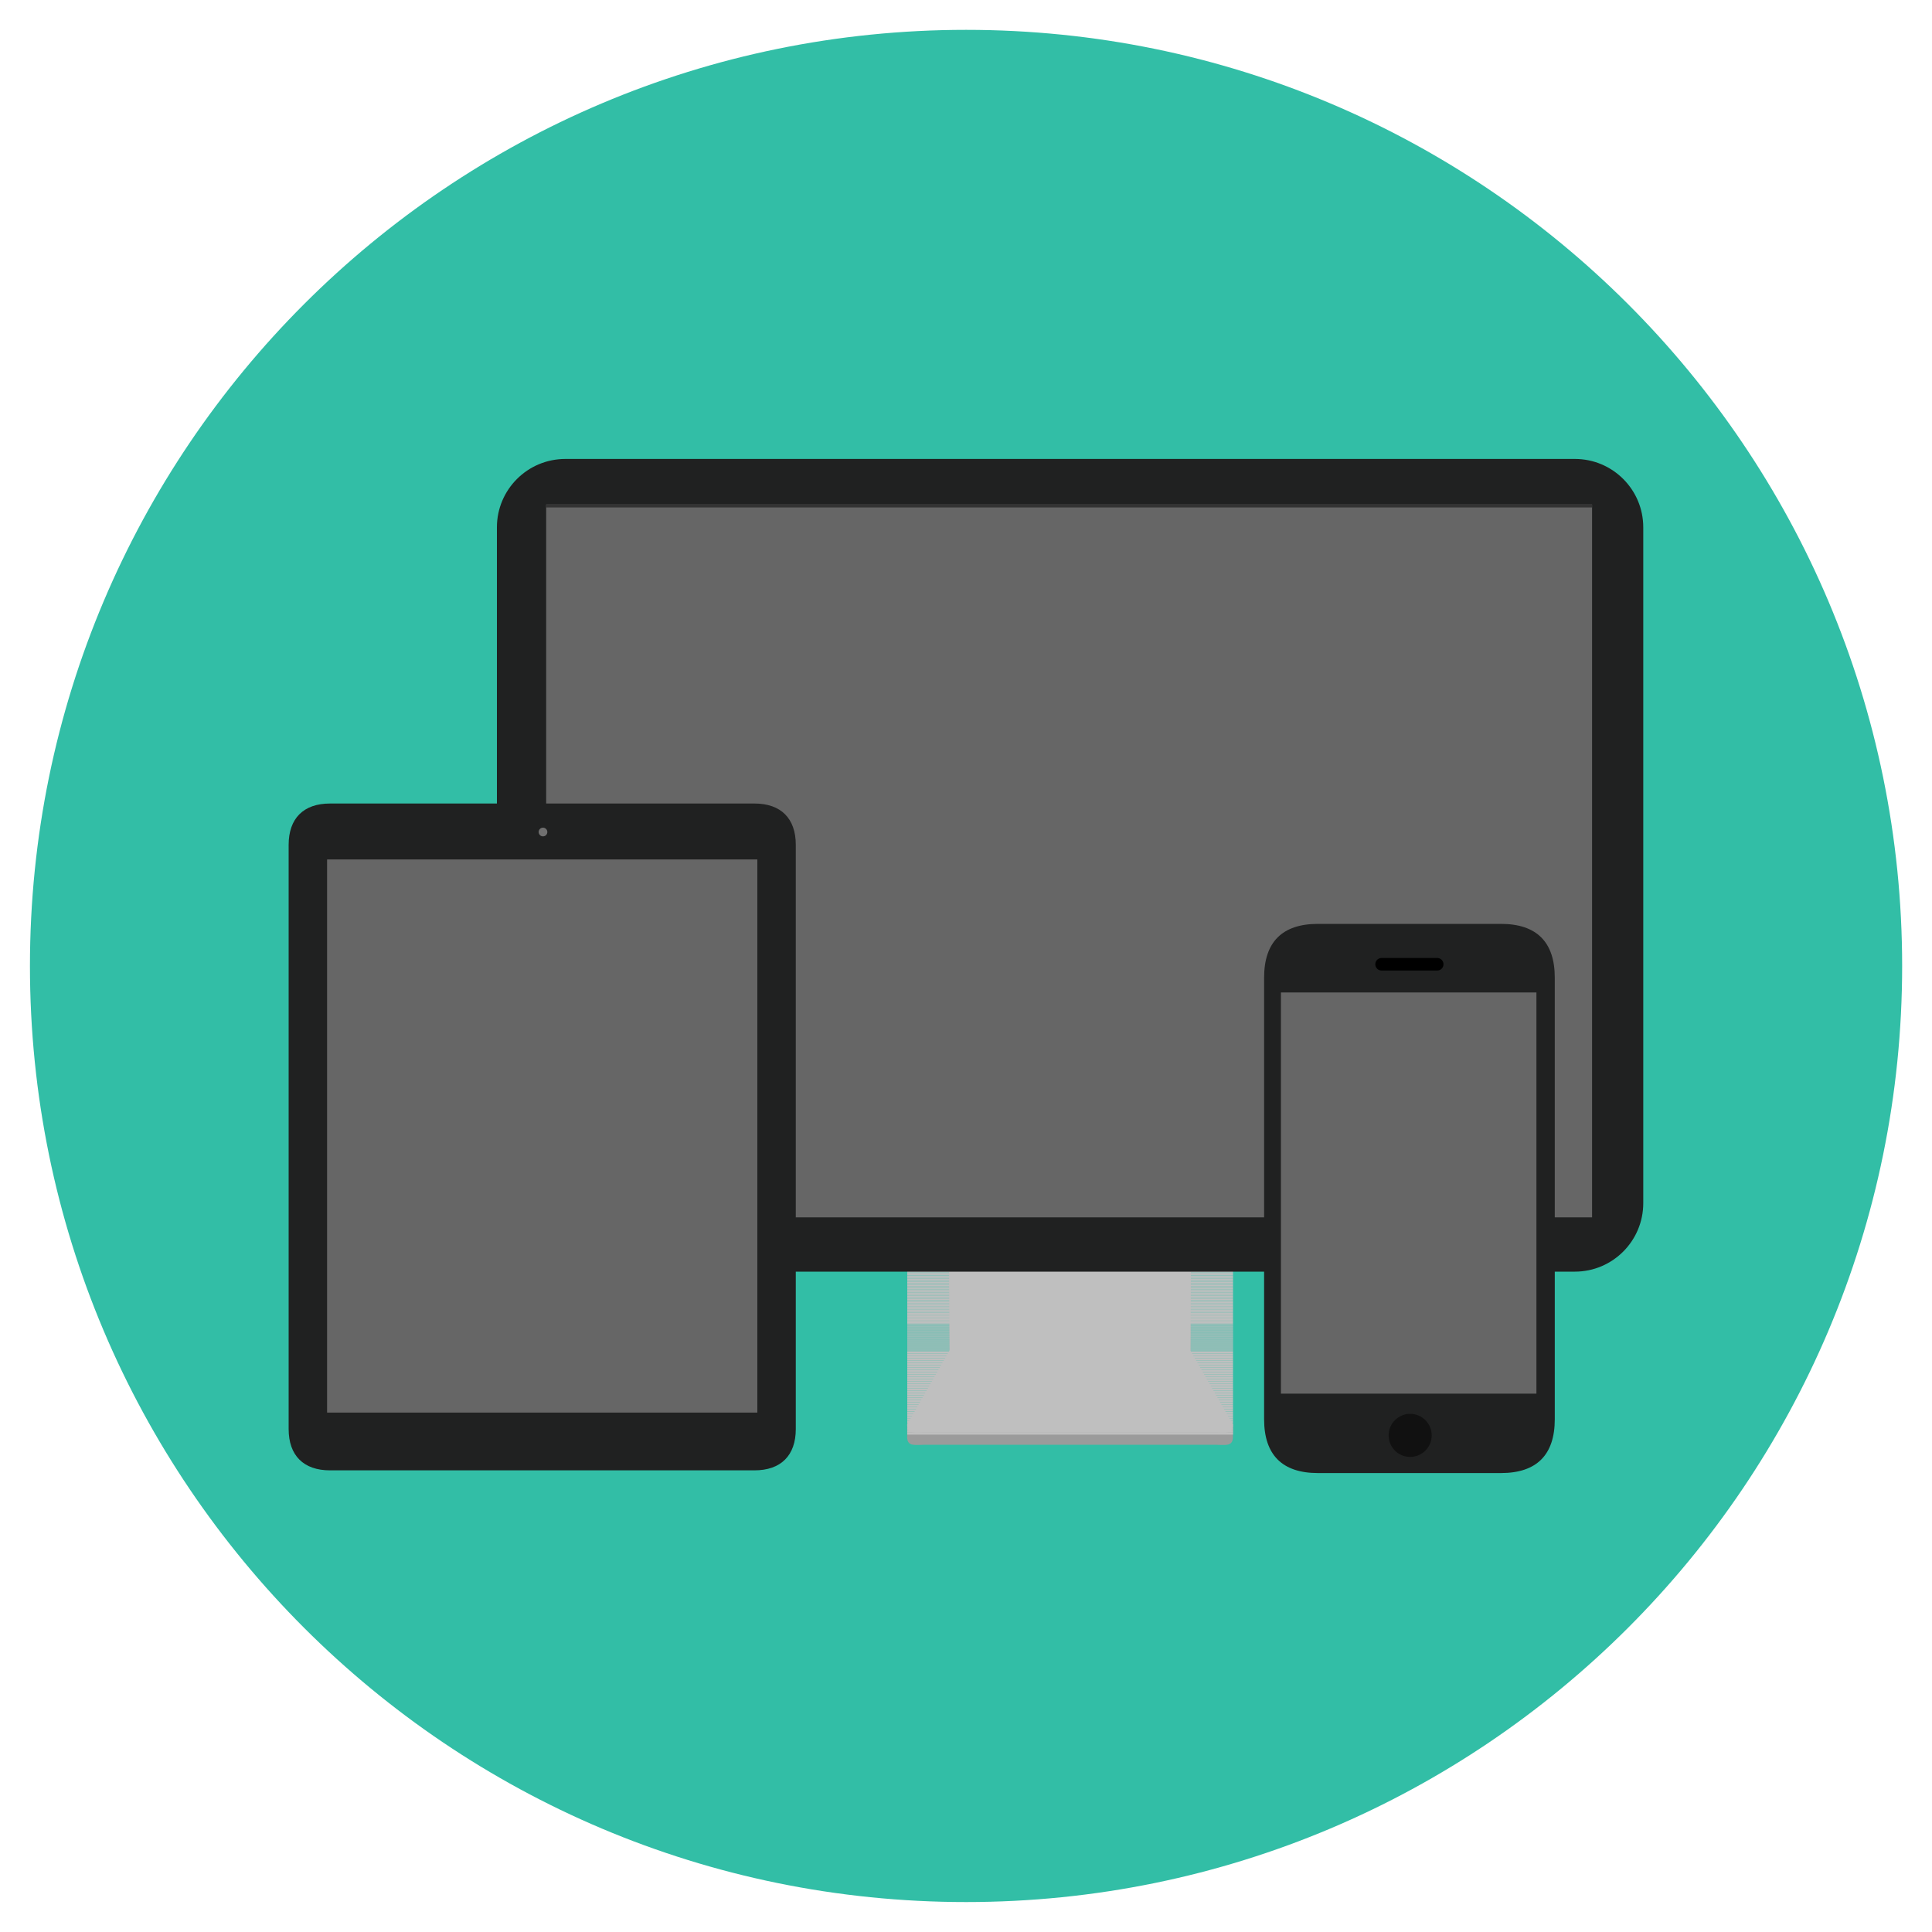 <?xml version="1.0" encoding="utf-8"?>
<!-- Generated by IcoMoon.io -->
<!DOCTYPE svg PUBLIC "-//W3C//DTD SVG 1.1//EN" "http://www.w3.org/Graphics/SVG/1.1/DTD/svg11.dtd">
<svg version="1.1" xmlns="http://www.w3.org/2000/svg" xmlns:xlink="http://www.w3.org/1999/xlink" width="20" height="20" viewBox="0 0 20 20">
<path fill="rgb(50, 190, 166)" d="M19.691 10c0-5.352-4.339-9.691-9.69-9.691s-9.691 4.338-9.691 9.691c0 5.352 4.339 9.69 9.691 9.69s9.69-4.339 9.69-9.69z"></path>
<path fill="rgb(155, 155, 155)" d="M12.763 14.876c0 0.104-0.084 0.080-0.189 0.080h-2.995c-0.104 0-0.188 0.024-0.188-0.080v-0.128l0.44-0.662-0.008-1.198c0-0.104 0.084-0.188 0.188-0.188h2.13c0.104 0 0.189 0.084 0.189 0.188l-0.007 1.202 0.44 0.658v0.128z"></path>
<path fill="rgb(191, 191, 191)" d="M12.763 14.747c0 0.104-0.084 0.080-0.189 0.080h-2.995c-0.104 0-0.188 0.024-0.188-0.080l0.44-0.77-0.008-1.198c0-0.104 0.084-0.188 0.188-0.188h2.13c0.104 0 0.189 0.084 0.189 0.188l-0.007 1.202 0.44 0.766z"></path>
<path fill="rgb(191, 191, 191)" d="M9.392 12.591h3.372v0.258h-3.372v-0.258z"></path>
<path fill="rgb(191, 191, 191)" d="M9.392 12.849h3.372v0.016h-3.372v-0.016z"></path>
<path fill="rgb(191, 191, 191)" d="M9.392 12.865h3.372v0.016h-3.372v-0.016z"></path>
<path fill="rgb(191, 191, 191)" d="M9.392 12.881h3.372v0.016h-3.372v-0.016z"></path>
<path fill="rgb(191, 191, 191)" d="M9.392 12.897h3.372v0.016h-3.372v-0.016z"></path>
<path fill="rgb(191, 191, 191)" d="M9.392 12.913h3.372v0.016h-3.372v-0.016z"></path>
<path fill="rgb(191, 191, 191)" d="M9.392 12.929h3.372v0.016h-3.372v-0.016z"></path>
<path fill="rgb(191, 191, 191)" d="M9.392 12.945h3.372v0.016h-3.372v-0.016z"></path>
<path fill="rgb(191, 191, 191)" d="M9.392 12.962h3.372v0.016h-3.372v-0.016z"></path>
<path fill="rgb(191, 191, 191)" d="M9.392 12.978h3.372v0.016h-3.372v-0.016z"></path>
<path fill="rgb(191, 191, 191)" d="M9.392 12.994h3.372v0.016h-3.372v-0.016z"></path>
<path fill="rgb(191, 191, 191)" d="M9.392 13.010h3.372v0.016h-3.372v-0.016z"></path>
<path fill="rgb(191, 191, 191)" d="M9.392 13.026h3.372v0.016h-3.372v-0.016z"></path>
<path fill="rgb(191, 191, 191)" d="M9.392 13.042h3.372v0.016h-3.372v-0.016z"></path>
<path fill="rgb(191, 191, 191)" d="M9.392 13.058h3.372v0.016h-3.372v-0.016z"></path>
<path fill="rgb(191, 191, 191)" d="M9.392 13.074h3.372v0.016h-3.372v-0.016z"></path>
<path fill="rgb(191, 191, 191)" d="M9.392 13.091h3.372v0.016h-3.372v-0.016z"></path>
<path fill="rgb(191, 191, 191)" d="M9.392 13.107h3.372v0.016h-3.372v-0.016z"></path>
<path fill="rgb(191, 191, 191)" d="M9.392 13.123h3.372v0.016h-3.372v-0.016z"></path>
<path fill="rgb(191, 191, 191)" d="M9.392 13.139h3.372v0.016h-3.372v-0.016z"></path>
<path fill="rgb(191, 191, 191)" d="M9.392 13.155h3.372v0.016h-3.372v-0.016z"></path>
<path fill="rgb(191, 191, 191)" d="M9.392 13.171h3.372v0.016h-3.372v-0.016z"></path>
<path fill="rgb(191, 191, 191)" d="M9.392 13.187h3.372v0.016h-3.372v-0.016z"></path>
<path fill="rgb(191, 191, 191)" d="M9.392 13.204h3.372v0.016h-3.372v-0.016z"></path>
<path fill="rgb(191, 191, 191)" d="M9.392 13.22h3.372v0.016h-3.372v-0.016z"></path>
<path fill="rgb(191, 191, 191)" d="M9.392 13.236h3.372v0.016h-3.372v-0.016z"></path>
<path fill="rgb(191, 191, 191)" d="M9.392 13.252h3.372v0.016h-3.372v-0.016z"></path>
<path fill="rgb(191, 191, 191)" d="M9.392 13.268h3.372v0.016h-3.372v-0.016z"></path>
<path fill="rgb(191, 191, 191)" d="M9.392 13.284h3.372v0.016h-3.372v-0.016z"></path>
<path fill="rgb(191, 191, 191)" d="M9.392 13.3h3.372v0.016h-3.372v-0.016z"></path>
<path fill="rgb(191, 191, 191)" d="M9.392 13.316h3.372v0.016h-3.372v-0.016z"></path>
<path fill="rgb(191, 191, 191)" d="M9.392 13.333h3.372v0.016h-3.372v-0.016z"></path>
<path fill="rgb(191, 191, 191)" d="M9.392 13.349h3.372v0.016h-3.372v-0.016z"></path>
<path fill="rgb(191, 191, 191)" d="M9.392 13.365h3.372v0.016h-3.372v-0.016z"></path>
<path fill="rgb(191, 191, 191)" d="M9.392 13.381h3.372v0.016h-3.372v-0.016z"></path>
<path fill="rgb(191, 191, 191)" d="M9.392 13.397h3.372v0.016h-3.372v-0.016z"></path>
<path fill="rgb(191, 191, 191)" d="M9.392 13.413h3.372v0.016h-3.372v-0.016z"></path>
<path fill="rgb(191, 191, 191)" d="M9.392 13.429h3.372v0.016h-3.372v-0.016z"></path>
<path fill="rgb(191, 191, 191)" d="M9.392 13.445h3.372v0.016h-3.372v-0.016z"></path>
<path fill="rgb(191, 191, 191)" d="M9.392 13.462h3.372v0.016h-3.372v-0.016z"></path>
<path fill="rgb(191, 191, 191)" d="M9.392 13.478h3.372v0.016h-3.372v-0.016z"></path>
<path fill="rgb(191, 191, 191)" d="M9.392 13.494h3.372v0.016h-3.372v-0.016z"></path>
<path fill="rgb(191, 191, 191)" d="M9.392 13.51h3.372v0.016h-3.372v-0.016z"></path>
<path fill="rgb(191, 191, 191)" d="M9.392 13.526h3.372v0.016h-3.372v-0.016z"></path>
<path fill="rgb(191, 191, 191)" d="M9.392 13.542h3.372v0.016h-3.372v-0.016z"></path>
<path fill="rgb(191, 191, 191)" d="M9.392 13.558h3.372v0.016h-3.372v-0.016z"></path>
<path fill="rgb(191, 191, 191)" d="M9.392 13.574h3.372v0.016h-3.372v-0.016z"></path>
<path fill="rgb(191, 191, 191)" d="M9.392 13.591h3.372v0.016h-3.372v-0.016z"></path>
<path fill="rgb(191, 191, 191)" d="M9.392 13.607h3.372v0.016h-3.372v-0.016z"></path>
<path fill="rgb(191, 191, 191)" d="M9.392 13.623h3.372v0.016h-3.372v-0.016z"></path>
<path fill="rgb(191, 191, 191)" d="M9.392 13.639h3.372v0.016h-3.372v-0.016z"></path>
<path fill="rgb(191, 191, 191)" d="M9.392 13.655h3.372v0.016h-3.372v-0.016z"></path>
<path fill="rgb(191, 191, 191)" d="M9.392 13.671h3.372v0.016h-3.372v-0.016z"></path>
<path fill="rgb(191, 191, 191)" d="M9.392 13.687h3.372v0.016h-3.372v-0.016z"></path>
<path fill="rgb(191, 191, 191)" d="M9.392 13.704h3.372v0.003h-3.372v-0.003z"></path>
<path fill="rgb(191, 191, 191)" d="M9.392 13.707h3.372v0.003h-3.372v-0.003z"></path>
<path fill="rgb(191, 191, 191)" d="M9.392 13.71h3.372v0.003h-3.372v-0.003z"></path>
<path fill="rgb(191, 191, 191)" d="M9.392 13.714h3.372v0.003h-3.372v-0.003z"></path>
<path fill="rgb(191, 191, 191)" d="M9.392 13.717h3.372v0.003h-3.372v-0.003z"></path>
<path fill="rgb(191, 191, 191)" d="M9.392 13.721h3.372v0.003h-3.372v-0.003z"></path>
<path fill="rgb(191, 191, 191)" d="M9.392 13.724h3.372v0.003h-3.372v-0.003z"></path>
<path fill="rgb(191, 191, 191)" d="M9.392 13.728h3.372v0.003h-3.372v-0.003z"></path>
<path fill="rgb(191, 191, 191)" d="M9.392 13.731h3.372v0.003h-3.372v-0.003z"></path>
<path fill="rgb(191, 191, 191)" d="M9.392 13.734h3.372v0.003h-3.372v-0.003z"></path>
<path fill="rgb(191, 191, 191)" d="M9.392 13.738h3.372v0.003h-3.372v-0.003z"></path>
<path fill="rgb(191, 191, 191)" d="M9.392 13.741h3.372v0.003h-3.372v-0.003z"></path>
<path fill="rgb(191, 191, 191)" d="M9.392 13.745h3.372v0.003h-3.372v-0.003z"></path>
<path fill="rgb(191, 191, 191)" d="M9.392 13.748h3.372v0.003h-3.372v-0.003z"></path>
<path fill="rgb(191, 191, 191)" d="M9.392 13.752h3.372v0.003h-3.372v-0.003z"></path>
<path fill="rgb(191, 191, 191)" d="M9.392 13.755h3.372v0.003h-3.372v-0.003z"></path>
<path fill="rgb(191, 191, 191)" d="M9.392 13.758h3.372v0.003h-3.372v-0.003z"></path>
<path fill="rgb(191, 191, 191)" d="M9.392 13.762h3.372v0.003h-3.372v-0.003z"></path>
<path fill="rgb(191, 191, 191)" d="M9.392 13.765h3.372v0.003h-3.372v-0.003z"></path>
<path fill="rgb(191, 191, 191)" d="M9.392 13.769h3.372v0.003h-3.372v-0.003z"></path>
<path fill="rgb(191, 191, 191)" d="M9.392 13.772h3.372v0.003h-3.372v-0.003z"></path>
<path fill="rgb(191, 191, 191)" d="M9.392 13.776h3.372v0.003h-3.372v-0.003z"></path>
<path fill="rgb(191, 191, 191)" d="M9.392 13.779h3.372v0.003h-3.372v-0.003z"></path>
<path fill="rgb(191, 191, 191)" d="M9.392 13.782h3.372v0.003h-3.372v-0.003z"></path>
<path fill="rgb(191, 191, 191)" d="M9.392 13.786h3.372v0.003h-3.372v-0.003z"></path>
<path fill="rgb(191, 191, 191)" d="M9.392 13.789h3.372v0.003h-3.372v-0.003z"></path>
<path fill="rgb(191, 191, 191)" d="M9.392 13.793h3.372v0.003h-3.372v-0.003z"></path>
<path fill="rgb(191, 191, 191)" d="M9.392 13.796h3.372v0.003h-3.372v-0.003z"></path>
<path fill="rgb(191, 191, 191)" d="M9.392 13.8h3.372v0.003h-3.372v-0.003z"></path>
<path fill="rgb(191, 191, 191)" d="M9.392 13.803h3.372v0.003h-3.372v-0.003z"></path>
<path fill="rgb(191, 191, 191)" d="M9.392 13.807h3.372v0.003h-3.372v-0.003z"></path>
<path fill="rgb(191, 191, 191)" d="M9.392 13.81h3.372v0.003h-3.372v-0.003z"></path>
<path fill="rgb(191, 191, 191)" d="M9.392 13.813h3.372v0.003h-3.372v-0.003z"></path>
<path fill="rgb(191, 191, 191)" d="M9.392 13.817h3.372v0.003h-3.372v-0.003z"></path>
<path fill="rgb(191, 191, 191)" d="M9.392 13.82h3.372v0.003h-3.372v-0.003z"></path>
<path fill="rgb(191, 191, 191)" d="M9.392 13.824h3.372v0.003h-3.372v-0.003z"></path>
<path fill="rgb(191, 191, 191)" d="M9.392 13.827h3.372v0.003h-3.372v-0.003z"></path>
<path fill="rgb(191, 191, 191)" d="M9.392 13.831h3.372v0.003h-3.372v-0.003z"></path>
<path fill="rgb(191, 191, 191)" d="M9.392 13.834h3.372v0.003h-3.372v-0.003z"></path>
<path fill="rgb(191, 191, 191)" d="M9.392 13.837h3.372v0.003h-3.372v-0.003z"></path>
<path fill="rgb(191, 191, 191)" d="M9.392 13.841h3.372v0.003h-3.372v-0.003z"></path>
<path fill="rgb(191, 191, 191)" d="M9.392 13.844h3.372v0.003h-3.372v-0.003z"></path>
<path fill="rgb(191, 191, 191)" d="M9.392 13.848h3.372v0.003h-3.372v-0.003z"></path>
<path fill="rgb(191, 191, 191)" d="M9.392 13.851h3.372v0.003h-3.372v-0.003z"></path>
<path fill="rgb(191, 191, 191)" d="M9.392 13.855h3.372v0.003h-3.372v-0.003z"></path>
<path fill="rgb(191, 191, 191)" d="M9.392 13.858h3.372v0.003h-3.372v-0.003z"></path>
<path fill="rgb(191, 191, 191)" d="M9.392 13.861h3.372v0.003h-3.372v-0.003z"></path>
<path fill="rgb(191, 191, 191)" d="M9.392 13.865h3.372v0.003h-3.372v-0.003z"></path>
<path fill="rgb(191, 191, 191)" d="M9.392 13.868h3.372v0.003h-3.372v-0.003z"></path>
<path fill="rgb(191, 191, 191)" d="M9.392 13.872h3.372v0.003h-3.372v-0.003z"></path>
<path fill="rgb(191, 191, 191)" d="M9.392 13.875h3.372v0.003h-3.372v-0.003z"></path>
<path fill="rgb(191, 191, 191)" d="M9.392 13.879h3.372v0.003h-3.372v-0.003z"></path>
<path fill="rgb(191, 191, 191)" d="M9.392 13.882h3.372v0.003h-3.372v-0.003z"></path>
<path fill="rgb(191, 191, 191)" d="M9.392 13.886h3.372v0.003h-3.372v-0.003z"></path>
<path fill="rgb(191, 191, 191)" d="M9.392 13.889h3.372v0.003h-3.372v-0.003z"></path>
<path fill="rgb(191, 191, 191)" d="M9.392 13.892h3.372v0.003h-3.372v-0.003z"></path>
<path fill="rgb(191, 191, 191)" d="M9.392 13.896h3.372v0.003h-3.372v-0.003z"></path>
<path fill="rgb(191, 191, 191)" d="M9.392 13.899h3.372v0.003h-3.372v-0.003z"></path>
<path fill="rgb(191, 191, 191)" d="M9.392 13.903h3.372v0.003h-3.372v-0.003z"></path>
<path fill="rgb(191, 191, 191)" d="M9.392 13.906h3.372v0.003h-3.372v-0.003z"></path>
<path fill="rgb(191, 191, 191)" d="M9.392 13.91h3.372v0.003h-3.372v-0.003z"></path>
<path fill="rgb(191, 191, 191)" d="M9.392 13.913h3.372v0.003h-3.372v-0.003z"></path>
<path fill="rgb(191, 191, 191)" d="M9.392 13.916h3.372v0.003h-3.372v-0.003z"></path>
<path fill="rgb(191, 191, 191)" d="M9.392 13.92h3.372v0.003h-3.372v-0.003z"></path>
<path fill="rgb(191, 191, 191)" d="M9.392 13.923h3.372v0.003h-3.372v-0.003z"></path>
<path fill="rgb(191, 191, 191)" d="M9.392 13.927h3.372v0.003h-3.372v-0.003z"></path>
<path fill="rgb(191, 191, 191)" d="M9.392 13.93h3.372v0.003h-3.372v-0.003z"></path>
<path fill="rgb(191, 191, 191)" d="M9.392 13.934h3.372v0.003h-3.372v-0.003z"></path>
<path fill="rgb(191, 191, 191)" d="M9.392 13.937h3.372v0.003h-3.372v-0.003z"></path>
<path fill="rgb(191, 191, 191)" d="M9.392 13.94h3.372v0.003h-3.372v-0.003z"></path>
<path fill="rgb(191, 191, 191)" d="M9.392 13.944h3.372v0.003h-3.372v-0.003z"></path>
<path fill="rgb(191, 191, 191)" d="M9.392 13.947h3.372v0.003h-3.372v-0.003z"></path>
<path fill="rgb(191, 191, 191)" d="M9.392 13.951h3.372v0.003h-3.372v-0.003z"></path>
<path fill="rgb(191, 191, 191)" d="M9.392 13.954h3.372v0.003h-3.372v-0.003z"></path>
<path fill="rgb(191, 191, 191)" d="M9.392 13.958h3.372v0.003h-3.372v-0.003z"></path>
<path fill="rgb(191, 191, 191)" d="M9.392 13.961h3.372v0.003h-3.372v-0.003z"></path>
<path fill="rgb(191, 191, 191)" d="M9.392 13.964h3.372v0.003h-3.372v-0.003z"></path>
<path fill="rgb(191, 191, 191)" d="M9.392 13.968h3.372v0.003h-3.372v-0.003z"></path>
<path fill="rgb(191, 191, 191)" d="M9.392 13.971h3.372v0.003h-3.372v-0.003z"></path>
<path fill="rgb(191, 191, 191)" d="M9.392 13.975h3.372v0.003h-3.372v-0.003z"></path>
<path fill="rgb(191, 191, 191)" d="M9.392 13.978h3.372v0.003h-3.372v-0.003z"></path>
<path fill="rgb(191, 191, 191)" d="M9.392 13.982h3.372v0.003h-3.372v-0.003z"></path>
<path fill="rgb(191, 191, 191)" d="M9.392 13.985h3.372v0.003h-3.372v-0.003z"></path>
<path fill="rgb(191, 191, 191)" d="M9.392 13.989h3.372v0.024h-3.372v-0.024z"></path>
<path fill="rgb(191, 191, 191)" d="M9.392 14.013h3.372v0.024h-3.372v-0.024z"></path>
<path fill="rgb(191, 191, 191)" d="M9.392 14.037h3.372v0.024h-3.372v-0.024z"></path>
<path fill="rgb(191, 191, 191)" d="M9.392 14.061h3.372v0.024h-3.372v-0.024z"></path>
<path fill="rgb(191, 191, 191)" d="M9.392 14.085h3.372v0.024h-3.372v-0.024z"></path>
<path fill="rgb(191, 191, 191)" d="M9.392 14.109h3.372v0.024h-3.372v-0.024z"></path>
<path fill="rgb(191, 191, 191)" d="M9.392 14.133h3.372v0.024h-3.372v-0.024z"></path>
<path fill="rgb(191, 191, 191)" d="M9.392 14.157h3.372v0.024h-3.372v-0.024z"></path>
<path fill="rgb(191, 191, 191)" d="M9.392 14.181h3.372v0.024h-3.372v-0.024z"></path>
<path fill="rgb(191, 191, 191)" d="M9.392 14.205h3.372v0.024h-3.372v-0.024z"></path>
<path fill="rgb(191, 191, 191)" d="M9.392 14.229h3.372v0.024h-3.372v-0.024z"></path>
<path fill="rgb(191, 191, 191)" d="M9.392 14.253h3.372v0.024h-3.372v-0.024z"></path>
<path fill="rgb(191, 191, 191)" d="M9.392 14.277h3.372v0.024h-3.372v-0.024z"></path>
<path fill="rgb(191, 191, 191)" d="M9.392 14.301h3.372v0.024h-3.372v-0.024z"></path>
<path fill="rgb(191, 191, 191)" d="M9.392 14.325h3.372v0.024h-3.372v-0.024z"></path>
<path fill="rgb(191, 191, 191)" d="M9.392 14.349h3.372v0.024h-3.372v-0.024z"></path>
<path fill="rgb(191, 191, 191)" d="M9.392 14.373h3.372v0.024h-3.372v-0.024z"></path>
<path fill="rgb(191, 191, 191)" d="M9.392 14.397h3.372v0.024h-3.372v-0.024z"></path>
<path fill="rgb(191, 191, 191)" d="M9.392 14.421h3.372v0.024h-3.372v-0.024z"></path>
<path fill="rgb(191, 191, 191)" d="M9.392 14.445h3.372v0.024h-3.372v-0.024z"></path>
<path fill="rgb(191, 191, 191)" d="M9.392 14.469h3.372v0.024h-3.372v-0.024z"></path>
<path fill="rgb(191, 191, 191)" d="M9.392 14.493h3.372v0.024h-3.372v-0.024z"></path>
<path fill="rgb(191, 191, 191)" d="M9.392 14.517h3.372v0.024h-3.372v-0.024z"></path>
<path fill="rgb(191, 191, 191)" d="M9.392 14.541h3.372v0.024h-3.372v-0.024z"></path>
<path fill="rgb(191, 191, 191)" d="M9.392 14.565h3.372v0.024h-3.372v-0.024z"></path>
<path fill="rgb(191, 191, 191)" d="M9.392 14.589h3.372v0.024h-3.372v-0.024z"></path>
<path fill="rgb(191, 191, 191)" d="M9.392 14.614h3.372v0.024h-3.372v-0.024z"></path>
<path fill="rgb(191, 191, 191)" d="M9.392 14.638h3.372v0.024h-3.372v-0.024z"></path>
<path fill="rgb(191, 191, 191)" d="M9.392 14.662h3.372v0.024h-3.372v-0.024z"></path>
<path fill="rgb(191, 191, 191)" d="M9.392 14.686h3.372v0.024h-3.372v-0.024z"></path>
<path fill="rgb(191, 191, 191)" d="M9.392 14.71h3.372v0.024h-3.372v-0.024z"></path>
<path fill="rgb(191, 191, 191)" d="M9.392 14.734h3.372v0.024h-3.372v-0.024z"></path>
<path fill="rgb(191, 191, 191)" d="M9.392 14.758h3.372v0.024h-3.372v-0.024z"></path>
<path fill="rgb(191, 191, 191)" d="M9.392 14.782h3.372v0.024h-3.372v-0.024z"></path>
<path fill="rgb(191, 191, 191)" d="M9.392 14.806h3.372v0.024h-3.372v-0.024z"></path>
<path fill="rgb(191, 191, 191)" d="M9.392 14.83h3.372v0.021h-3.372v-0.021z"></path>
<path fill="rgb(32, 33, 33)" d="M17.011 12.455c0 0.391-0.317 0.709-0.708 0.709h-10.45c-0.391 0-0.709-0.317-0.709-0.709v-6.996c0-0.391 0.317-0.708 0.709-0.708h10.45c0.391 0 0.708 0.317 0.708 0.708v6.996z"></path>
<path fill="rgb(102, 102, 102)" d="M5.654 5.227h10.827v7.375h-10.827v-7.375z"></path>
<path fill="rgb(51, 51, 51)" d="M5.654 5.216h10.827v0.037h-10.827v-0.037z"></path>
<path fill="rgb(32, 33, 33)" d="M8.238 14.793c0 0.274-0.154 0.428-0.428 0.428h-4.394c-0.274 0-0.428-0.154-0.428-0.428v-6.047c0-0.274 0.154-0.428 0.428-0.428h4.394c0.274 0 0.428 0.154 0.428 0.428v6.047z"></path>
<path fill="rgb(112, 112, 112)" d="M5.666 8.613c0 0.025-0.020 0.045-0.045 0.045s-0.045-0.020-0.045-0.045c0-0.025 0.020-0.045 0.045-0.045s0.045 0.020 0.045 0.045z"></path>
<path fill="rgb(102, 102, 102)" d="M3.386 8.897h4.454v5.726h-4.454v-5.726z"></path>
<path fill="rgb(32, 33, 33)" d="M16.095 14.692c0 0.369-0.188 0.557-0.557 0.557l-1.895 0c-0.369 0-0.557-0.188-0.557-0.557v-4.571c0-0.369 0.188-0.557 0.557-0.557h1.895c0.369 0 0.557 0.188 0.557 0.557v4.571z"></path>
<path fill="rgb(17, 17, 17)" d="M14.821 14.859c0 0.123-0.1 0.223-0.223 0.223s-0.223-0.1-0.223-0.223c0-0.123 0.1-0.223 0.223-0.223s0.223 0.1 0.223 0.223z"></path>
<path fill="rgb(0, 0, 0)" d="M14.943 9.982c0 0.036-0.029 0.065-0.065 0.065h-0.576c-0.036 0-0.065-0.029-0.065-0.065v0c0-0.036 0.029-0.065 0.065-0.065h0.576c0.036 0 0.065 0.029 0.065 0.065v0z"></path>
<path fill="rgb(102, 102, 102)" d="M13.26 10.274h2.645v4.153h-2.645v-4.153z"></path>
</svg>
